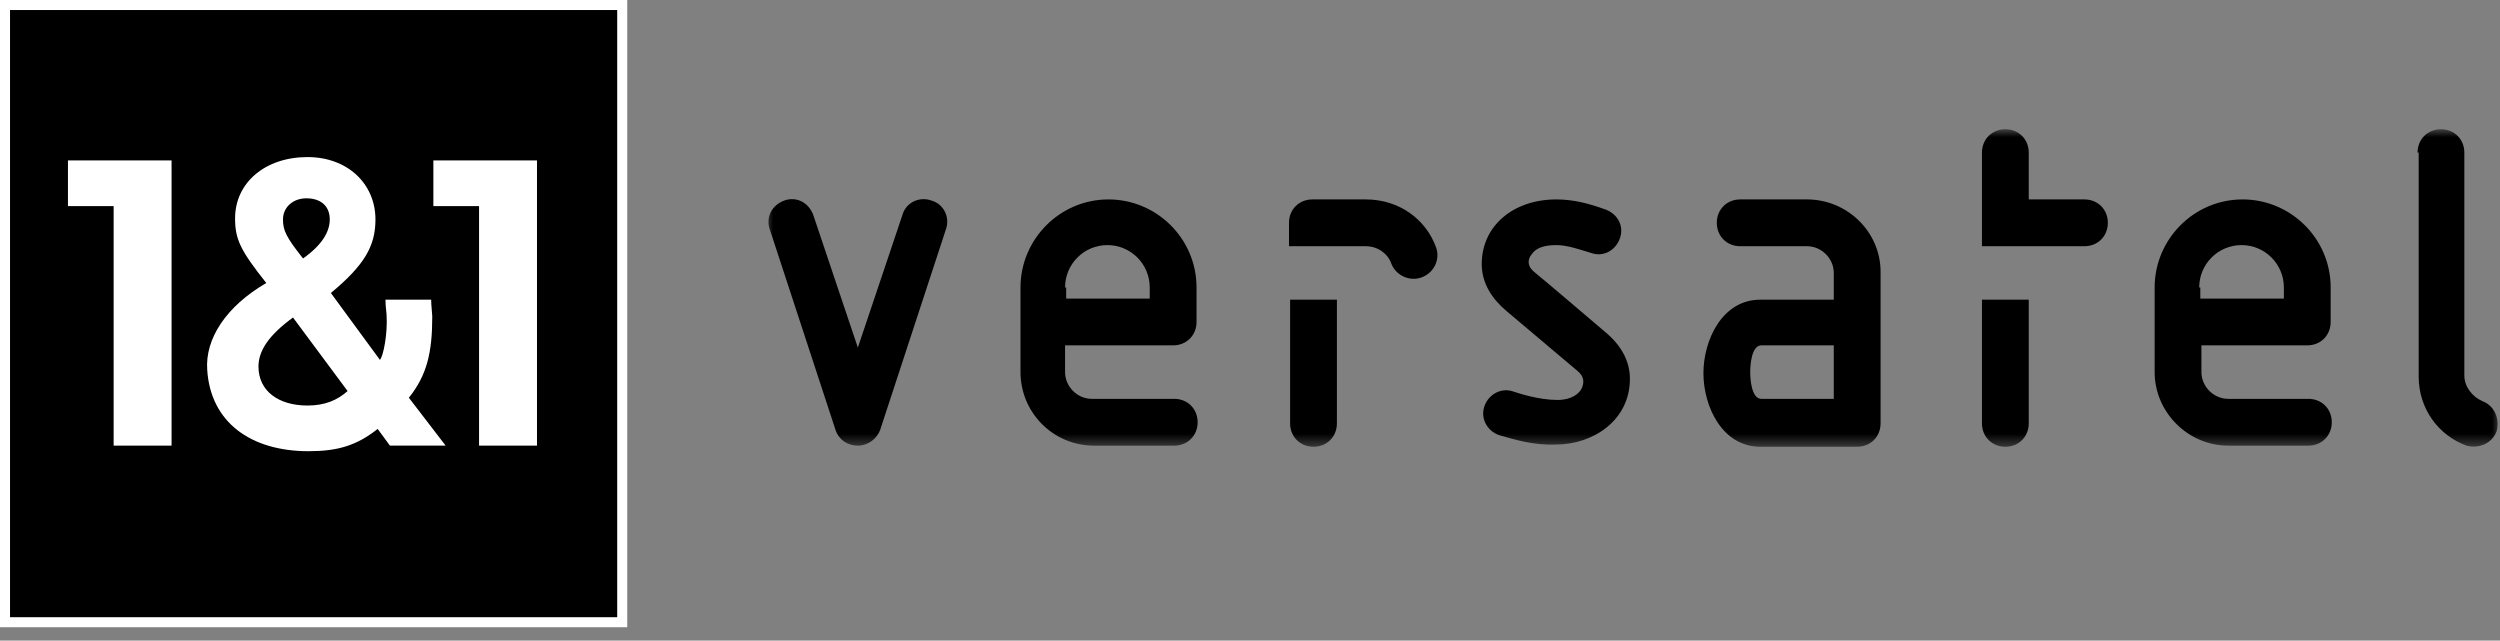 <?xml version="1.0" encoding="UTF-8"?>
<svg width="160px" height="41px" viewBox="0 0 160 41" version="1.1" xmlns="http://www.w3.org/2000/svg" xmlns:xlink="http://www.w3.org/1999/xlink">
    <rect x="0" y="0" width="160" height="41" fill="#808080" stroke="none"/>
    <title>img_logo_1und1versatel</title>
    <defs>
        <rect id="path-1" x="0" y="0" width="111.016" height="20.463"></rect>
        <rect id="path-3" x="0" y="0" width="111.016" height="20.463"></rect>
        <rect id="path-5" x="0" y="0" width="111.016" height="20.463"></rect>
        <rect id="path-7" x="0" y="0" width="111.016" height="20.463"></rect>
        <rect id="path-9" x="0" y="0" width="111.016" height="20.463"></rect>
        <rect id="path-11" x="0" y="0" width="111.016" height="20.463"></rect>
        <rect id="path-13" x="0" y="0" width="111.016" height="20.463"></rect>
        <rect id="path-15" x="0" y="0" width="111.016" height="20.463"></rect>
        <rect id="path-17" x="0" y="0" width="111.016" height="20.463"></rect>
        <rect id="path-19" x="0" y="0" width="111.016" height="20.463"></rect>
    </defs>
    <g id="02_Layout" stroke="none" stroke-width="1" fill="none" fill-rule="evenodd">
        <g id="img_logo_1und1versatel">
            <g id="Group" transform="translate(48.984, 8.271)">
                <g id="Clipped">
                    <mask id="mask-2" fill="white">
                        <use xlink:href="#path-1"></use>
                    </mask>
                    <g id="SVGID_1_"></g>
                    <path d="M80.856,10.909 L77.861,10.909 L77.861,18.824 C77.861,19.679 78.503,20.321 79.358,20.321 C80.214,20.321 80.856,19.679 80.856,18.824 L80.856,10.909 Z" id="Path" fill="#000000" fill-rule="nonzero" mask="url(#mask-2)"></path>
                </g>
                <g id="Clipped">
                    <mask id="mask-4" fill="white">
                        <use xlink:href="#path-3"></use>
                    </mask>
                    <g id="SVGID_1_"></g>
                    <path d="M36.578,10.909 L33.583,10.909 L33.583,18.824 C33.583,19.679 34.225,20.321 35.08,20.321 C35.936,20.321 36.578,19.679 36.578,18.824 L36.578,10.909 L36.578,10.909 Z" id="Path" fill="#000000" fill-rule="nonzero" mask="url(#mask-4)"></path>
                </g>
                <g id="Clipped">
                    <mask id="mask-6" fill="white">
                        <use xlink:href="#path-5"></use>
                    </mask>
                    <g id="SVGID_1_"></g>
                    <path d="M80.856,4.492 L84.421,4.492 C85.276,4.492 85.918,5.134 85.918,5.989 C85.918,6.845 85.276,7.487 84.421,7.487 L77.861,7.487 L77.861,1.497 C77.861,0.642 78.503,0 79.358,0 C80.214,0 80.856,0.642 80.856,1.497 L80.856,4.492 Z" id="Path" fill="#000000" fill-rule="nonzero" mask="url(#mask-6)"></path>
                </g>
                <g id="Clipped">
                    <mask id="mask-8" fill="white">
                        <use xlink:href="#path-7"></use>
                    </mask>
                    <g id="SVGID_1_"></g>
                    <path d="M66.667,4.492 L62.389,4.492 C61.533,4.492 60.891,5.134 60.891,5.989 C60.891,6.845 61.533,7.487 62.389,7.487 L66.667,7.487 C67.594,7.487 68.378,8.271 68.378,9.198 L68.378,10.909 L63.672,10.909 C61.248,10.909 60.036,13.476 60.036,15.615 C60.036,17.754 61.248,20.321 63.672,20.321 L69.875,20.321 C70.731,20.321 71.373,19.679 71.373,18.824 L71.373,9.127 C71.373,6.56 69.234,4.492 66.667,4.492 M68.378,17.255 L63.743,17.255 C63.102,17.255 63.03,15.971 63.03,15.544 C63.03,15.116 63.102,13.832 63.743,13.832 L68.378,13.832 L68.378,17.255 Z" id="Shape" fill="#000000" fill-rule="nonzero" mask="url(#mask-8)"></path>
                </g>
                <g id="Clipped">
                    <mask id="mask-10" fill="white">
                        <use xlink:href="#path-9"></use>
                    </mask>
                    <g id="SVGID_1_"></g>
                    <path d="M26.096,13.832 C26.952,13.832 27.594,13.191 27.594,12.335 L27.594,10.125 C27.594,6.988 25.027,4.492 21.961,4.492 C18.824,4.492 16.328,7.059 16.328,10.125 L16.328,15.544 C16.328,18.111 18.396,20.25 21.034,20.25 L26.168,20.25 C27.023,20.25 27.665,19.608 27.665,18.752 C27.665,17.897 27.023,17.255 26.168,17.255 L20.891,17.255 C19.964,17.255 19.18,16.471 19.18,15.544 L19.18,13.832 L26.096,13.832 Z M19.18,10.125 C19.18,8.627 20.392,7.415 21.889,7.415 C23.387,7.415 24.599,8.627 24.599,10.125 L24.599,10.838 L19.251,10.838 L19.251,10.125 L19.18,10.125 Z" id="Shape" fill="#000000" fill-rule="nonzero" mask="url(#mask-10)"></path>
                </g>
                <g id="Clipped">
                    <mask id="mask-12" fill="white">
                        <use xlink:href="#path-11"></use>
                    </mask>
                    <g id="SVGID_1_"></g>
                    <path d="M98.681,13.832 C99.537,13.832 100.178,13.191 100.178,12.335 L100.178,10.125 C100.178,6.988 97.611,4.492 94.545,4.492 C91.408,4.492 88.913,7.059 88.913,10.125 L88.913,15.544 C88.913,18.111 91.052,20.25 93.619,20.25 L98.752,20.25 C99.608,20.25 100.25,19.608 100.25,18.752 C100.25,17.897 99.608,17.255 98.752,17.255 L93.619,17.255 C92.692,17.255 91.907,16.471 91.907,15.544 L91.907,13.832 L98.681,13.832 Z M91.765,10.125 C91.765,8.627 92.977,7.415 94.474,7.415 C95.971,7.415 97.184,8.627 97.184,10.125 L97.184,10.838 L91.836,10.838 L91.836,10.125 L91.765,10.125 Z" id="Shape" fill="#000000" fill-rule="nonzero" mask="url(#mask-12)"></path>
                </g>
                <g id="Clipped">
                    <mask id="mask-14" fill="white">
                        <use xlink:href="#path-13"></use>
                    </mask>
                    <g id="SVGID_1_"></g>
                    <path d="M5.918,20.25 C6.56,20.25 7.13,19.822 7.344,19.251 L11.551,6.417 C11.836,5.633 11.408,4.777 10.624,4.563 C9.84,4.278 8.984,4.706 8.77,5.49 L5.918,13.975 L3.066,5.49 C2.781,4.706 1.996,4.278 1.212,4.563 C0.428,4.848 1.27658994e-12,5.633 0.285,6.417 L4.492,19.251 C4.706,19.893 5.276,20.25 5.918,20.25" id="Path" fill="#000000" fill-rule="nonzero" mask="url(#mask-14)"></path>
                </g>
                <g id="Clipped">
                    <mask id="mask-16" fill="white">
                        <use xlink:href="#path-15"></use>
                    </mask>
                    <g id="SVGID_1_"></g>
                    <path d="M42.923,7.558 C43.209,8.342 42.781,9.198 41.996,9.483 C41.212,9.768 40.357,9.34 40.071,8.627 C39.857,7.986 39.216,7.487 38.431,7.487 L33.512,7.487 L33.512,5.989 C33.512,5.134 34.153,4.492 35.009,4.492 L38.431,4.492 C40.57,4.492 42.282,5.775 42.923,7.558" id="Path" fill="#000000" fill-rule="nonzero" mask="url(#mask-16)"></path>
                </g>
                <g id="Clipped">
                    <mask id="mask-18" fill="white">
                        <use xlink:href="#path-17"></use>
                    </mask>
                    <g id="SVGID_1_"></g>
                    <path d="M105.74,1.497 C105.74,0.642 106.381,0 107.237,0 C108.093,0 108.734,0.642 108.734,1.497 L108.734,15.758 C108.734,16.471 109.234,17.112 109.875,17.398 C110.66,17.683 111.016,18.538 110.802,19.323 C110.517,20.107 109.661,20.463 108.877,20.25 C107.094,19.608 105.811,17.897 105.811,15.829 L105.811,1.497 L105.74,1.497 Z" id="Path" fill="#000000" fill-rule="nonzero" mask="url(#mask-18)"></path>
                </g>
                <g id="Clipped">
                    <mask id="mask-20" fill="white">
                        <use xlink:href="#path-19"></use>
                    </mask>
                    <g id="SVGID_1_"></g>
                    <path d="M47.059,19.608 C46.275,19.394 45.775,18.61 45.989,17.825 C46.203,17.041 46.988,16.542 47.772,16.756 C48.2,16.898 49.483,17.326 50.695,17.326 C51.622,17.326 52.121,16.898 52.264,16.542 C52.406,16.185 52.406,15.829 51.979,15.472 C51.551,15.116 47.415,11.622 47.415,11.622 C46.488,10.838 45.847,9.84 45.847,8.627 C45.847,6.203 47.843,4.492 50.624,4.492 C51.765,4.492 52.763,4.777 53.761,5.134 C54.545,5.419 54.973,6.203 54.688,6.988 C54.403,7.772 53.619,8.2 52.834,7.914 C52.121,7.701 51.337,7.415 50.624,7.415 C49.626,7.415 49.269,7.701 49.055,7.986 C48.699,8.414 48.841,8.841 49.198,9.127 C49.483,9.34 53.832,13.048 53.832,13.048 C54.831,13.904 55.33,14.902 55.33,15.971 C55.33,18.681 52.906,20.178 50.624,20.178 C49.127,20.25 47.843,19.822 47.059,19.608" id="Path" fill="#000000" fill-rule="nonzero" mask="url(#mask-20)"></path>
                </g>
            </g>
            <g id="Group">
                <polygon id="Path" fill="#FFFFFF" fill-rule="nonzero" points="0 0 40.143 0 40.143 40.143 0 40.143"></polygon>
                <polygon id="Path" fill="#000000" fill-rule="nonzero" points="0.642 0.642 39.501 0.642 39.501 39.501 0.642 39.501"></polygon>
                <path d="M24.67,19.18 C24.67,19.608 24.742,20.036 24.742,20.178 C24.813,21.39 24.528,22.816 24.314,23.03 L21.176,18.752 C23.316,16.97 24.029,15.758 24.029,14.046 C24.029,11.765 22.246,10.053 19.679,10.053 C16.97,10.053 15.045,11.693 15.045,13.975 C15.045,15.33 15.401,16.043 17.041,18.111 C14.474,19.608 13.119,21.676 13.262,23.672 C13.476,27.023 16.043,28.877 19.75,28.877 C21.604,28.877 22.816,28.52 24.171,27.451 L24.955,28.52 L28.52,28.52 L26.168,25.455 C27.308,24.029 27.665,22.602 27.665,20.25 C27.665,20.107 27.594,19.537 27.594,19.18 L24.67,19.18 L24.67,19.18 Z M19.394,16.542 C18.324,15.187 18.111,14.759 18.111,14.046 C18.111,13.262 18.752,12.692 19.608,12.692 C20.535,12.692 21.105,13.191 21.105,14.046 C21.105,14.831 20.606,15.686 19.394,16.542 L19.394,16.542 Z M22.246,25.027 C21.604,25.597 20.82,25.954 19.679,25.954 C17.825,25.954 16.542,25.027 16.542,23.458 C16.542,22.46 17.184,21.462 18.752,20.321 L22.246,25.027 L22.246,25.027 Z" id="Shape" fill="#FFFFFF"></path>
                <polygon id="Path" fill="#FFFFFF" fill-rule="nonzero" points="10.98 28.52 10.98 10.267 4.349 10.267 4.349 13.191 7.273 13.191 7.273 28.52"></polygon>
                <polygon id="Path" fill="#FFFFFF" fill-rule="nonzero" points="34.367 28.52 34.367 10.267 27.736 10.267 27.736 13.191 30.66 13.191 30.66 28.52"></polygon>
            </g>
        </g>
    </g>
</svg>